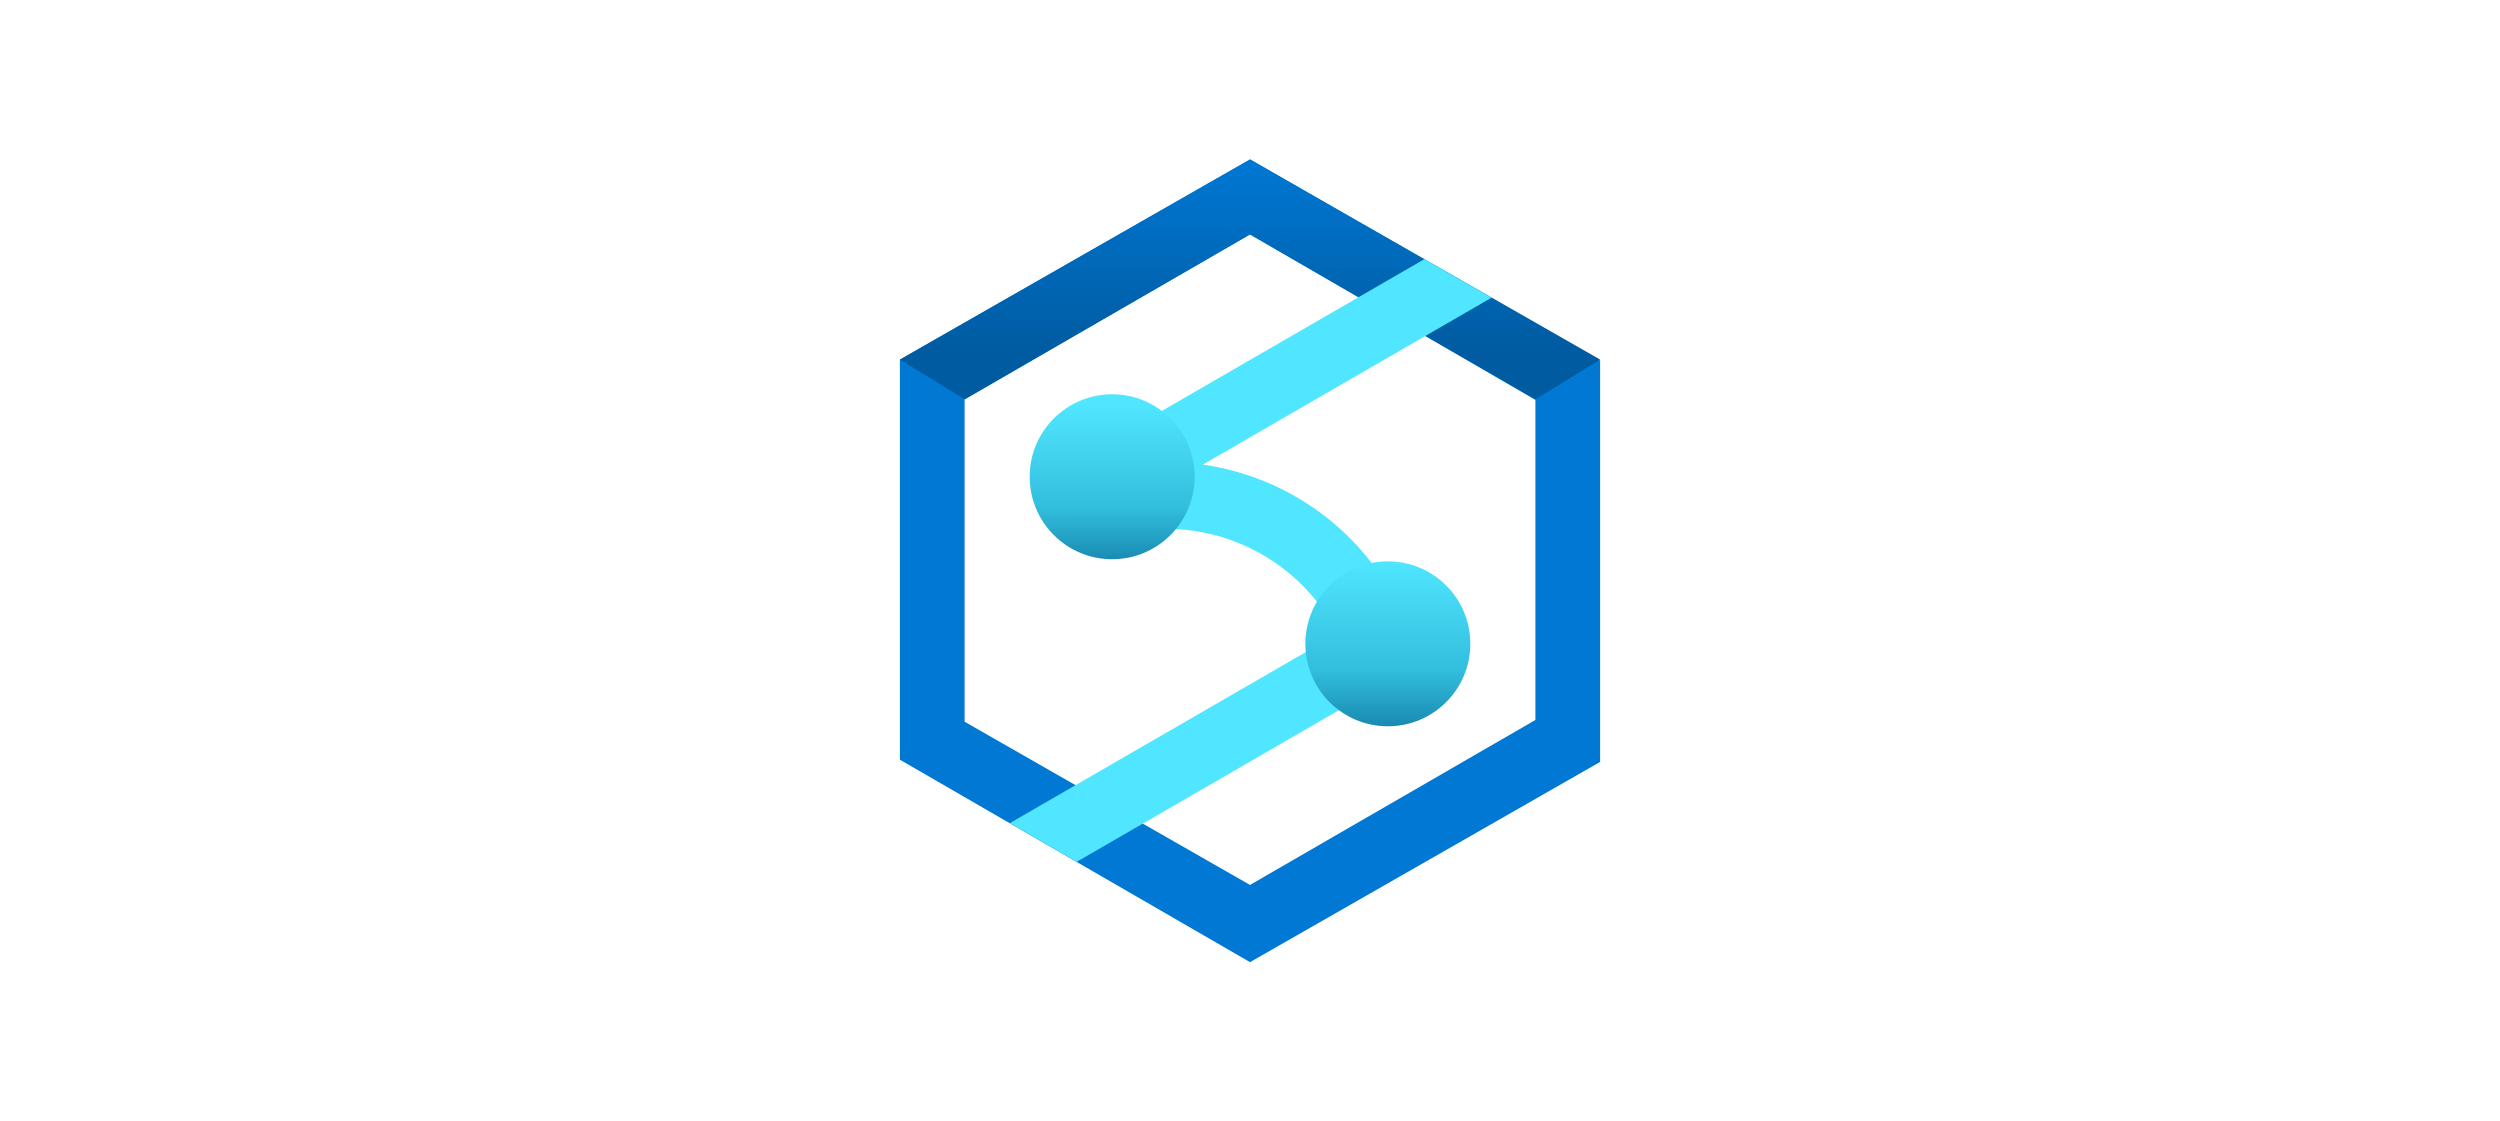 <?xml version="1.0" encoding="UTF-8"?>
<svg xmlns="http://www.w3.org/2000/svg" xmlns:xlink="http://www.w3.org/1999/xlink" id="Layer_1" data-name="Layer 1" viewBox="0 0 214 96">
  <defs>
    <style>
      .cls-1 {
        fill: url(#linear-gradient);
      }

      .cls-1, .cls-2, .cls-3, .cls-4 {
        stroke-width: 0px;
      }

      .cls-2 {
        fill: #0078d4;
      }

      .cls-3 {
        fill: url(#linear-gradient-2);
      }

      .cls-4 {
        fill: #50e6ff;
      }
    </style>
    <linearGradient id="linear-gradient" x1="107" y1="-784.18" x2="107" y2="-763.65" gradientTransform="translate(0 -750) scale(1 -1)" gradientUnits="userSpaceOnUse">
      <stop offset=".2" stop-color="#005ba1"></stop>
      <stop offset="1" stop-color="#0078d4"></stop>
    </linearGradient>
    <linearGradient id="linear-gradient-2" x1="107" y1="-812.17" x2="107" y2="-783.83" gradientTransform="translate(0 -750) scale(1 -1)" gradientUnits="userSpaceOnUse">
      <stop offset="0" stop-color="#198ab3"></stop>
      <stop offset=".17" stop-color="#32bedd"></stop>
      <stop offset=".5" stop-color="#50e6ff"></stop>
      <stop offset=".5" stop-color="#4fe4fd"></stop>
      <stop offset=".5" stop-color="#4bddf8"></stop>
      <stop offset=".5" stop-color="#44d2ee"></stop>
      <stop offset=".5" stop-color="#3ac1e0"></stop>
      <stop offset=".5" stop-color="#2dabce"></stop>
      <stop offset=".5" stop-color="#1d90b8"></stop>
      <stop offset=".5" stop-color="#198ab3"></stop>
      <stop offset=".66" stop-color="#32bedd"></stop>
      <stop offset=".97" stop-color="#50e6ff"></stop>
    </linearGradient>
  </defs>
  <path class="cls-2" d="M107,13.65l-29.97,17.14v34.24l29.97,17.33,29.97-17.14V30.86l-29.97-17.22ZM131.43,61.63l-24.43,14.12-24.43-13.97v-27.59l24.43-14.12,24.43,14.16v27.41Z"></path>
  <polygon class="cls-1" points="107 13.65 107 13.65 77.03 30.78 82.57 34.18 107 20.06 107 20.06 131.43 34.18 136.97 30.78 107 13.65"></polygon>
  <path class="cls-4" d="M121.28,53.63c-.29-.48-.72-.86-1.23-1.09-3.16-6.89-9.59-11.7-17.09-12.77l24.72-14.29-5.75-3.3-28.16,16.28c-1.37.79-1.84,2.54-1.05,3.91.51.89,1.46,1.44,2.49,1.43.12-.02.23-.05.34-.09l.48,2c7.39-1.74,15.01,1.78,18.46,8.54l-28.05,16.21,5.73,3.31,28.07-16.23c.37-.22.69-.53.92-.9l.29-.07c-.03-.11-.07-.21-.1-.32.41-.83.39-1.81-.07-2.62Z"></path>
  <path class="cls-3" d="M118.8,48.05c-3.9,0-7.06,3.16-7.06,7.06s3.16,7.06,7.06,7.06,7.06-3.16,7.06-7.06-3.16-7.06-7.06-7.06h0ZM95.2,33.75c-3.9,0-7.06,3.16-7.06,7.06s3.16,7.06,7.06,7.06,7.06-3.16,7.06-7.06h0c0-3.9-3.16-7.06-7.06-7.06Z"></path>
</svg>
